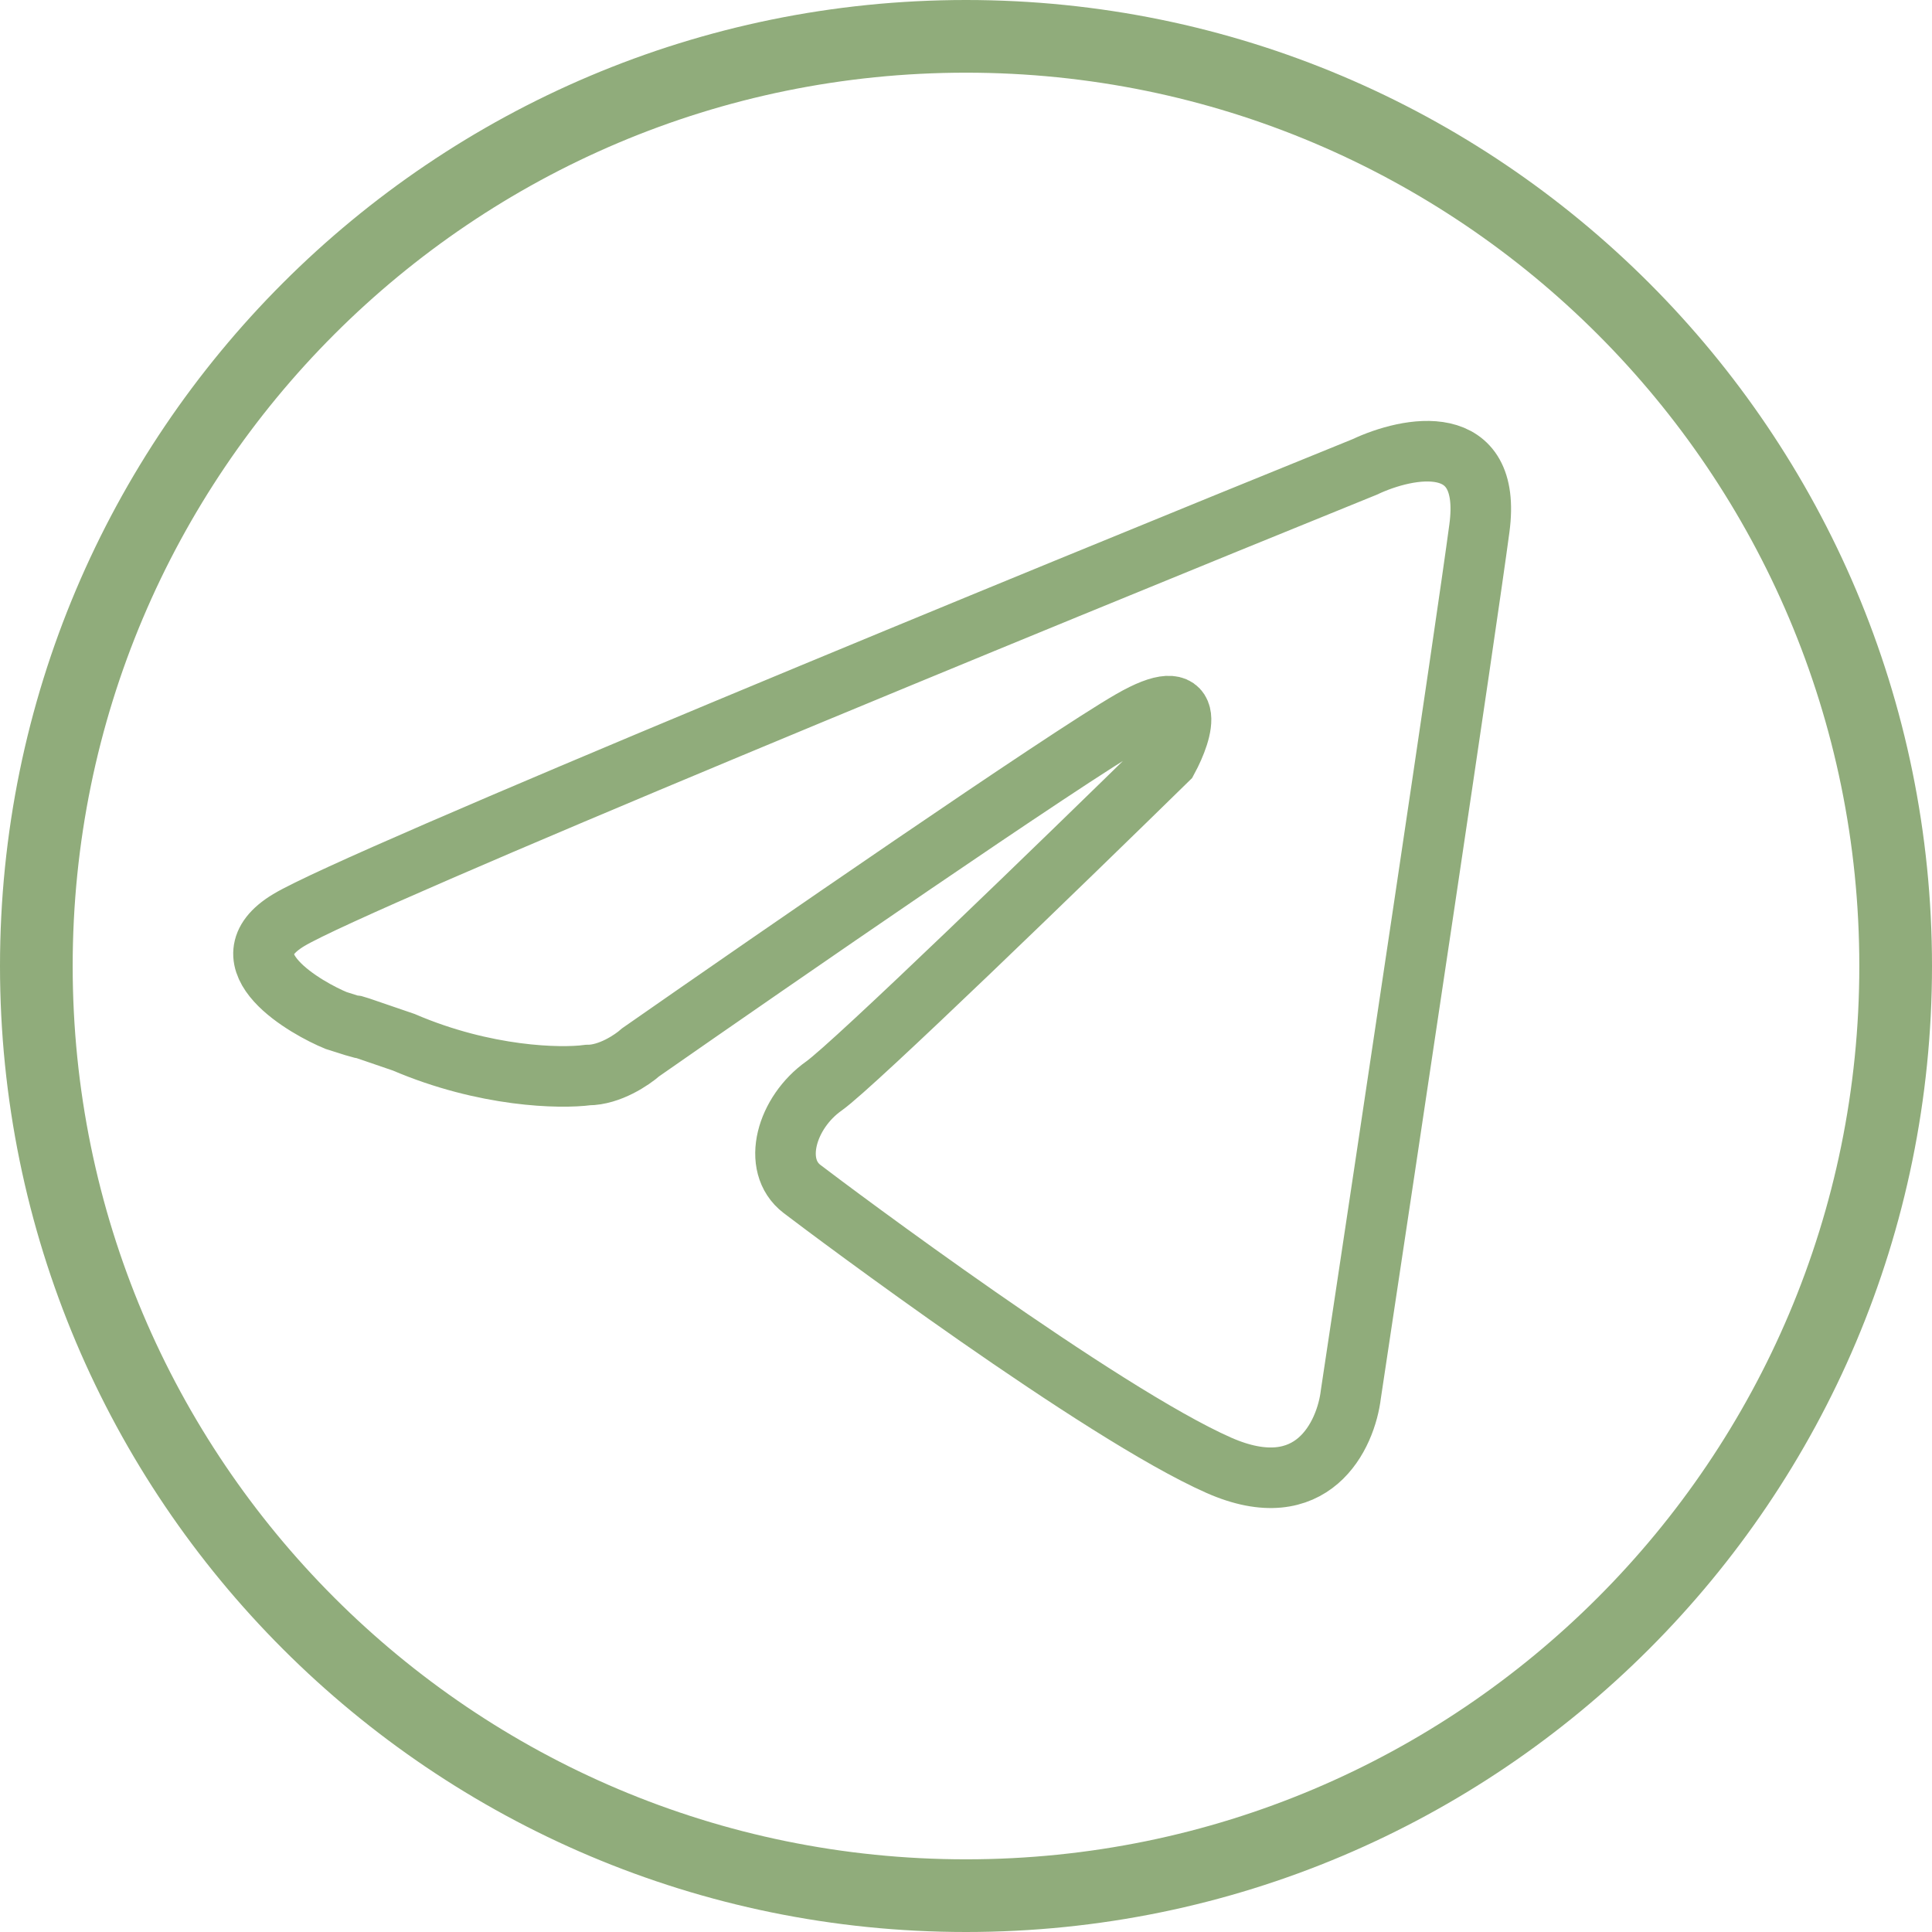 <?xml version="1.0" encoding="UTF-8"?> <svg xmlns="http://www.w3.org/2000/svg" width="638" height="638" viewBox="0 0 638 638" fill="none"> <path d="M133.3 344.172C160.275 355.733 185.082 356.214 194.113 355.01C201.339 355.01 208.765 349.993 211.575 347.484C256.332 316.275 351.385 250.667 373.543 237.903C395.701 225.139 390.803 241.215 385.585 250.848C351.867 283.863 281.962 351.638 272.087 358.623C259.744 367.353 254.626 384.814 264.862 392.641C275.098 400.468 363.608 466.698 402.444 483.858C433.513 497.586 444.492 473.923 446.097 460.376C458.441 378.592 484.211 206.895 488.546 174.382C492.881 141.869 465.064 147.388 450.613 154.212C341.531 198.466 117.766 290.345 95.367 303.832C72.969 317.319 101.667 333.187 111 337C133.3 344.172 99.582 332.612 133.3 344.172Z" stroke="#90AC7B" stroke-width="20"></path> <path d="M626 319C626 488.551 488.551 626 319 626C149.449 626 12 488.551 12 319C12 149.449 149.449 12 319 12C488.551 12 626 149.449 626 319Z" stroke="#90AC7B" stroke-width="24"></path> </svg> 